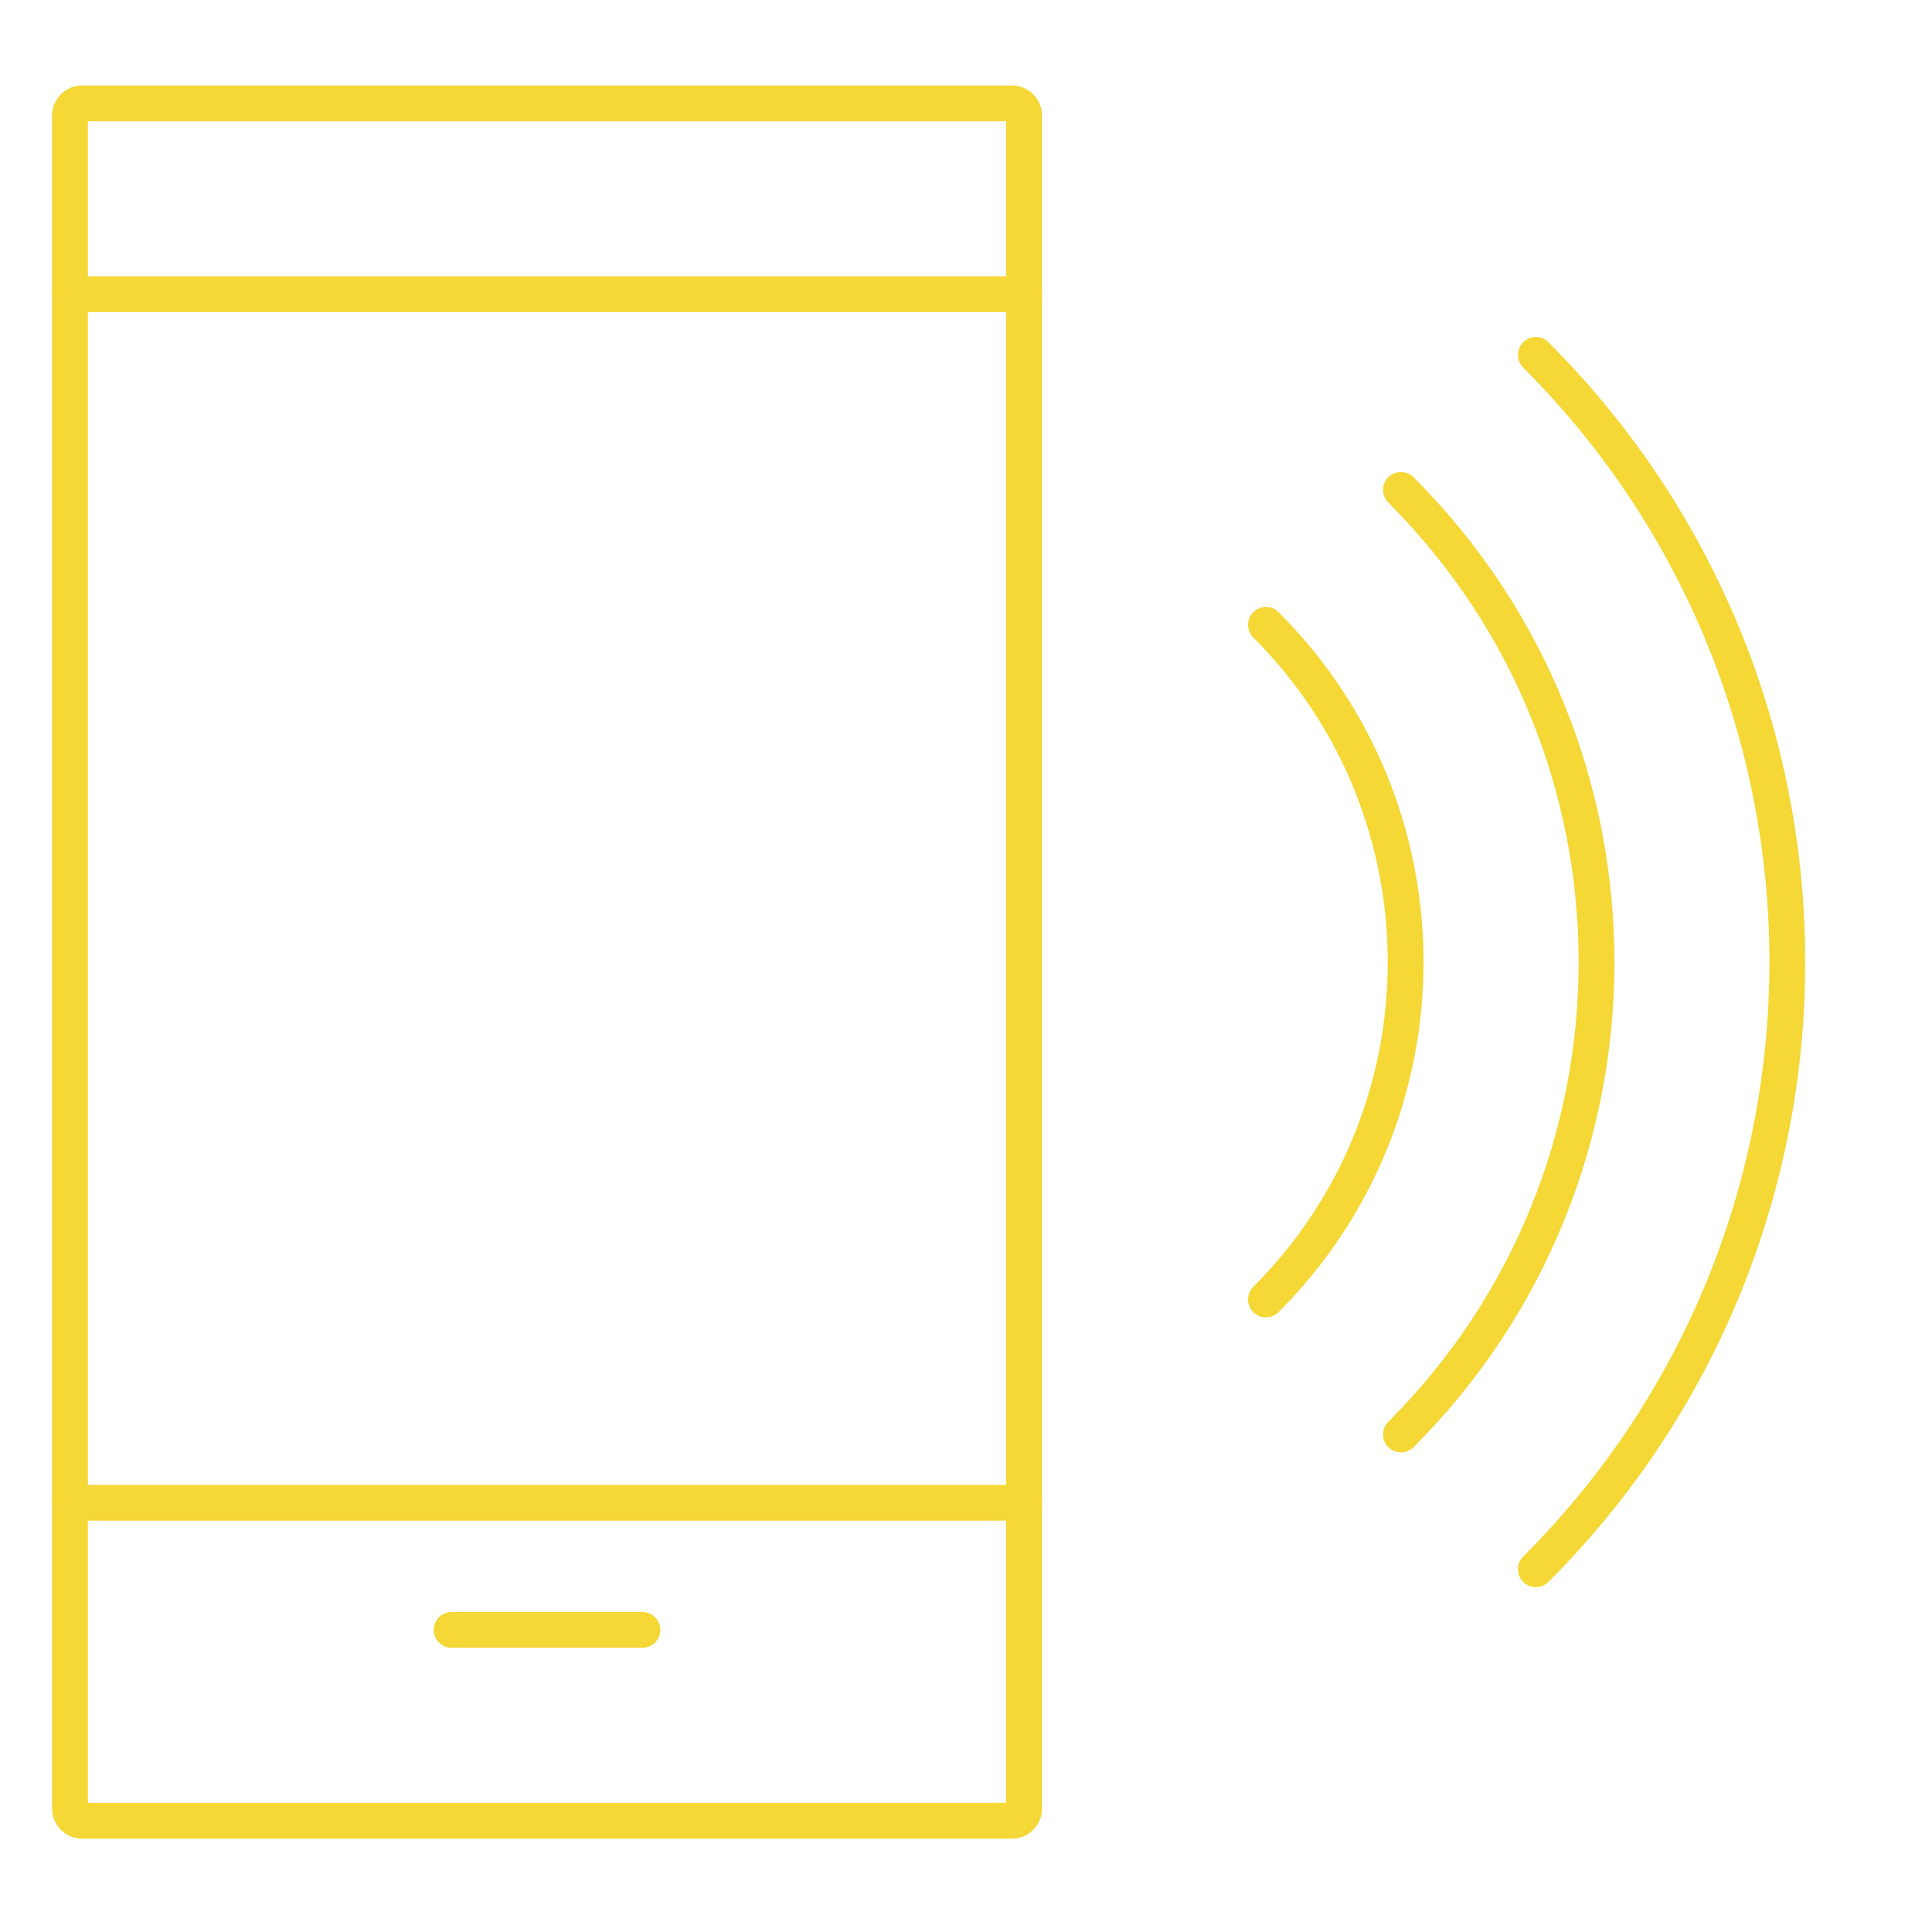 <?xml version="1.0" encoding="utf-8"?>
<!-- Generator: Adobe Illustrator 27.0.0, SVG Export Plug-In . SVG Version: 6.00 Build 0)  -->
<svg version="1.1" id="Layer_1" xmlns="http://www.w3.org/2000/svg" xmlns:xlink="http://www.w3.org/1999/xlink" x="0px" y="0px"
	 viewBox="0 0 162 162" style="enable-background:new 0 0 162 162;" xml:space="preserve">
<style type="text/css">
	.st0{fill:none;stroke:#F5D735;stroke-width:3;stroke-linecap:round;stroke-linejoin:round;stroke-miterlimit:10;}
</style>
<g>
	<path class="st0" d="M84.87,152.67h-78c-0.55,0-1-0.45-1-1v-142c0-0.55,0.45-1,1-1h78c0.55,0,1,0.45,1,1v142
		C85.87,152.23,85.42,152.67,84.87,152.67z"/>
	<line class="st0" x1="5.87" y1="24.67" x2="85.87" y2="24.67"/>
	<line class="st0" x1="37.87" y1="136.67" x2="53.87" y2="136.67"/>
	<line class="st0" x1="5.87" y1="126.01" x2="85.87" y2="126.01"/>
	<path class="st0" d="M106.15,52.39c15.62,15.62,15.62,40.95,0,56.57"/>
	<path class="st0" d="M117.47,41.08c21.87,21.87,21.87,57.33,0,79.2"/>
	<path class="st0" d="M128.78,29.76c28.12,28.12,28.12,73.71,0,101.82"/>
</g>
</svg>
